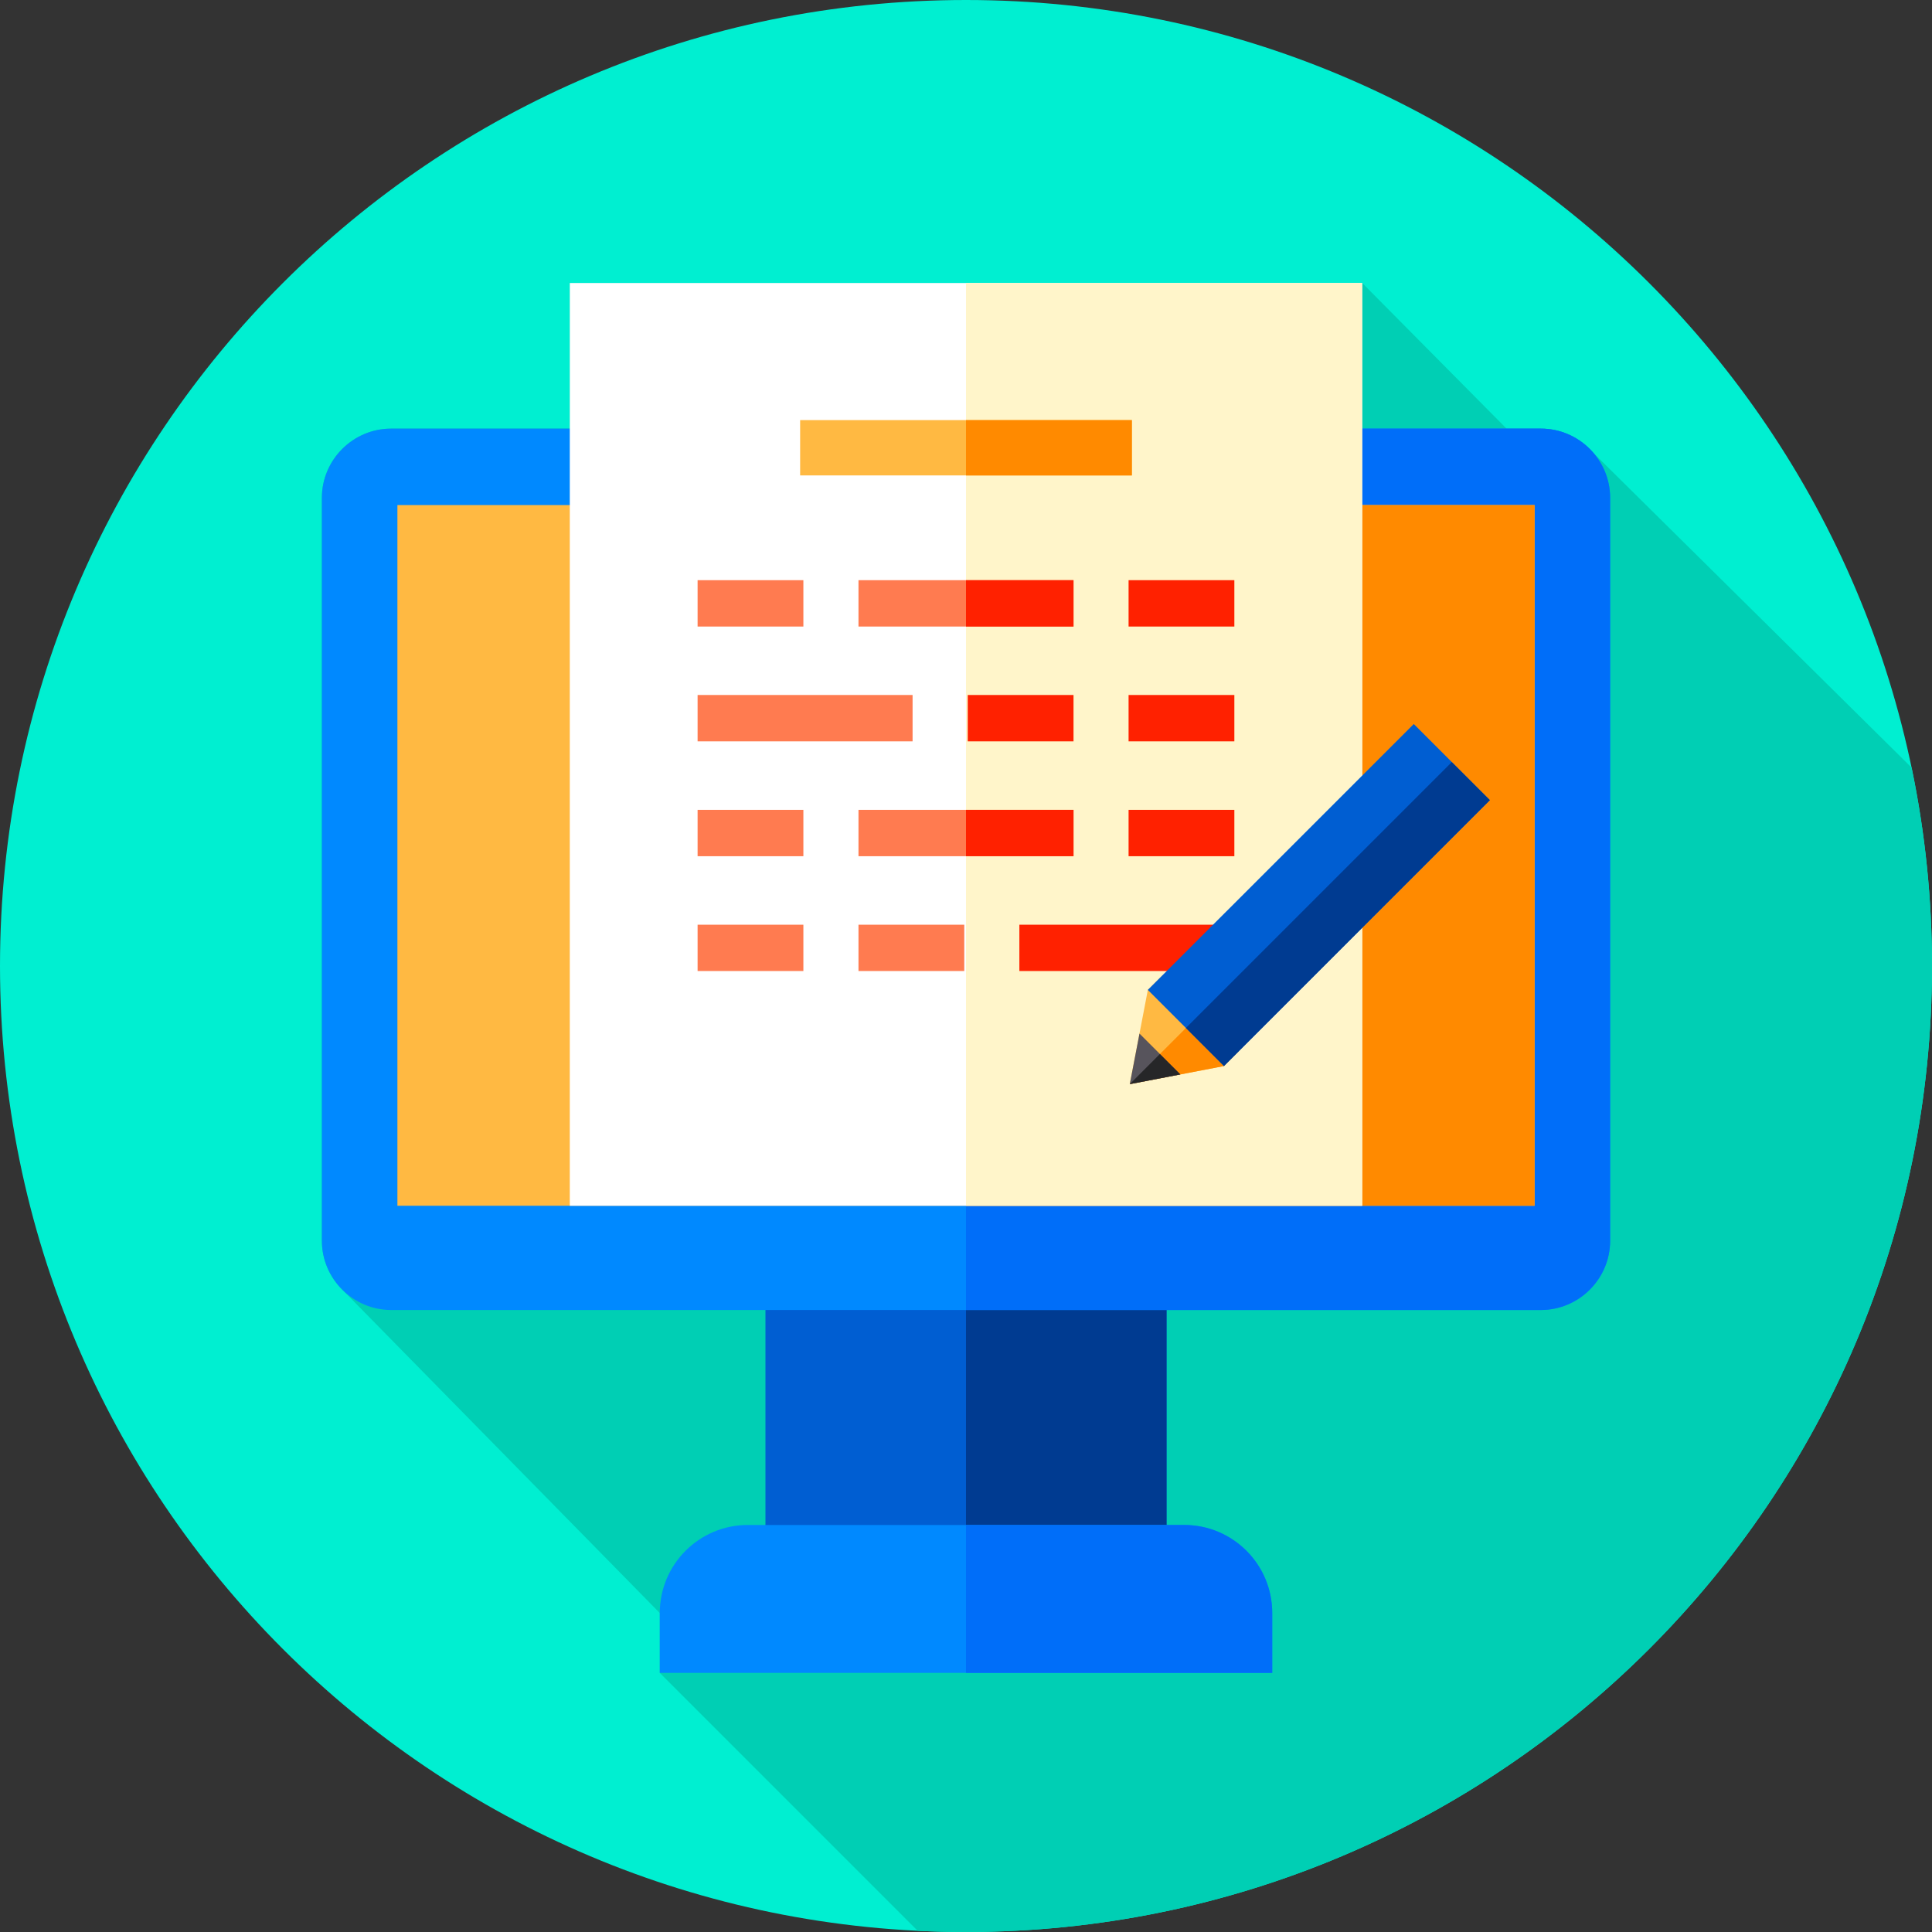 <svg width="40" height="40" viewBox="0 0 40 40" fill="none" xmlns="http://www.w3.org/2000/svg">
<rect x="0" y="0" width="40" height="40" fill="#333333" stroke="none"/>
<g clip-path="url(#clip0_4306_610)">
<path d="M20 40C31.046 40 40 31.046 40 20C40 8.954 31.046 0 20 0C8.954 0 0 8.954 0 20C0 31.046 8.954 40 20 40Z" fill="#00EFD1"/>
<path d="M40 20C40 18.592 39.854 17.218 39.577 15.892L32.992 9.38C32.729 9.071 32.338 8.874 31.902 8.874H31.191L28.203 5.859H11.797V8.874H8.098C7.309 8.874 6.664 9.519 6.664 10.307V25.688C6.664 26.086 6.829 26.448 7.094 26.708L13.66 33.396V34.635L19 39.975C19.331 39.991 19.665 40 20 40C31.046 40 40 31.046 40 20Z" fill="#00CFB4"/>
<path d="M24.152 26.993H15.848V31.76H24.152V26.993Z" fill="#005ED2"/>
<path d="M24.152 26.994H20V31.761H24.152V26.994Z" fill="#003B91"/>
<path d="M31.902 27.122H8.098C7.309 27.122 6.664 26.476 6.664 25.688V10.307C6.664 9.519 7.309 8.874 8.098 8.874H31.902C32.691 8.874 33.336 9.519 33.336 10.307V25.688C33.336 26.476 32.691 27.122 31.902 27.122Z" fill="#0089FF"/>
<path d="M33.336 10.307V25.688C33.336 26.477 32.691 27.122 31.902 27.122H20V8.874H31.902C32.691 8.874 33.336 9.519 33.336 10.307Z" fill="#006EF9"/>
<path d="M26.34 34.635H13.66V33.396C13.66 32.389 14.476 31.573 15.483 31.573H24.517C25.524 31.573 26.34 32.389 26.34 33.396V34.635Z" fill="#0089FF"/>
<path d="M26.34 33.395V34.635H20V31.573H24.517C25.524 31.573 26.34 32.389 26.34 33.395Z" fill="#006EF9"/>
<path d="M31.772 10.457H8.228V24.964H31.772V10.457Z" fill="#FFB942"/>
<path d="M31.772 10.457H20V24.964H31.772V10.457Z" fill="#FF8A00"/>
<path d="M28.202 5.859H11.797V24.964H28.202V5.859Z" fill="white"/>
<path d="M28.203 5.859H20V24.964H28.203V5.859Z" fill="#FFF5CA"/>
<path d="M23.434 8.698H16.566V9.843H23.434V8.698Z" fill="#FFB942"/>
<path d="M23.434 8.698H20V9.844H23.434V8.698Z" fill="#FF8A00"/>
<path d="M16.633 12.012H14.443V12.972H16.633V12.012Z" fill="#FF7B50"/>
<path d="M25.556 12.012H23.366V12.972H25.556V12.012Z" fill="#FF2100"/>
<path d="M22.226 12.012H17.774V12.972H22.226V12.012Z" fill="#FF7B50"/>
<path d="M22.226 12.012H20V12.972H22.226V12.012Z" fill="#FF2100"/>
<path d="M16.633 16.767H14.443V17.727H16.633V16.767Z" fill="#FF7B50"/>
<path d="M25.556 16.767H23.366V17.727H25.556V16.767Z" fill="#FF2100"/>
<path d="M22.226 16.767H17.774V17.727H22.226V16.767Z" fill="#FF7B50"/>
<path d="M22.226 16.767H20V17.727H22.226V16.767Z" fill="#FF2100"/>
<path d="M25.556 14.389H23.366V15.349H25.556V14.389Z" fill="#FF2100"/>
<path d="M22.226 14.389H20.036V15.349H22.226V14.389Z" fill="#FF2100"/>
<path d="M18.894 14.389H14.443V15.349H18.894V14.389Z" fill="#FF7B50"/>
<path d="M16.633 19.145H14.443V20.104H16.633V19.145Z" fill="#FF7B50"/>
<path d="M19.964 19.145H17.774V20.104H19.964V19.145Z" fill="#FF7B50"/>
<path d="M25.557 19.145H21.105V20.104H25.557V19.145Z" fill="#FF2100"/>
<path d="M24.071 20.19L23.765 20.495L23.391 22.446L25.341 22.071L25.647 21.766L24.071 20.19Z" fill="#FFB942"/>
<path d="M25.647 21.766L25.341 22.072L24.437 22.245L23.391 22.446L24.859 20.978L25.647 21.766Z" fill="#FF8A00"/>
<path d="M24.438 22.245L23.592 21.399L23.391 22.446L24.438 22.245Z" fill="#57545C"/>
<path d="M24.437 22.245L23.391 22.446L24.014 21.822L24.437 22.245Z" fill="#262628"/>
<path d="M23.765 20.495L25.341 22.071L30.847 16.566L29.271 14.99L23.765 20.495Z" fill="#005ED2"/>
<path d="M25.341 22.071L30.846 16.566L30.058 15.778L24.553 21.283L25.341 22.071Z" fill="#003B91"/>
</g>
<defs>
<clipPath id="clip0_4306_610">
<rect width="40" height="40" fill="white"/>
</clipPath>
</defs>
</svg>
